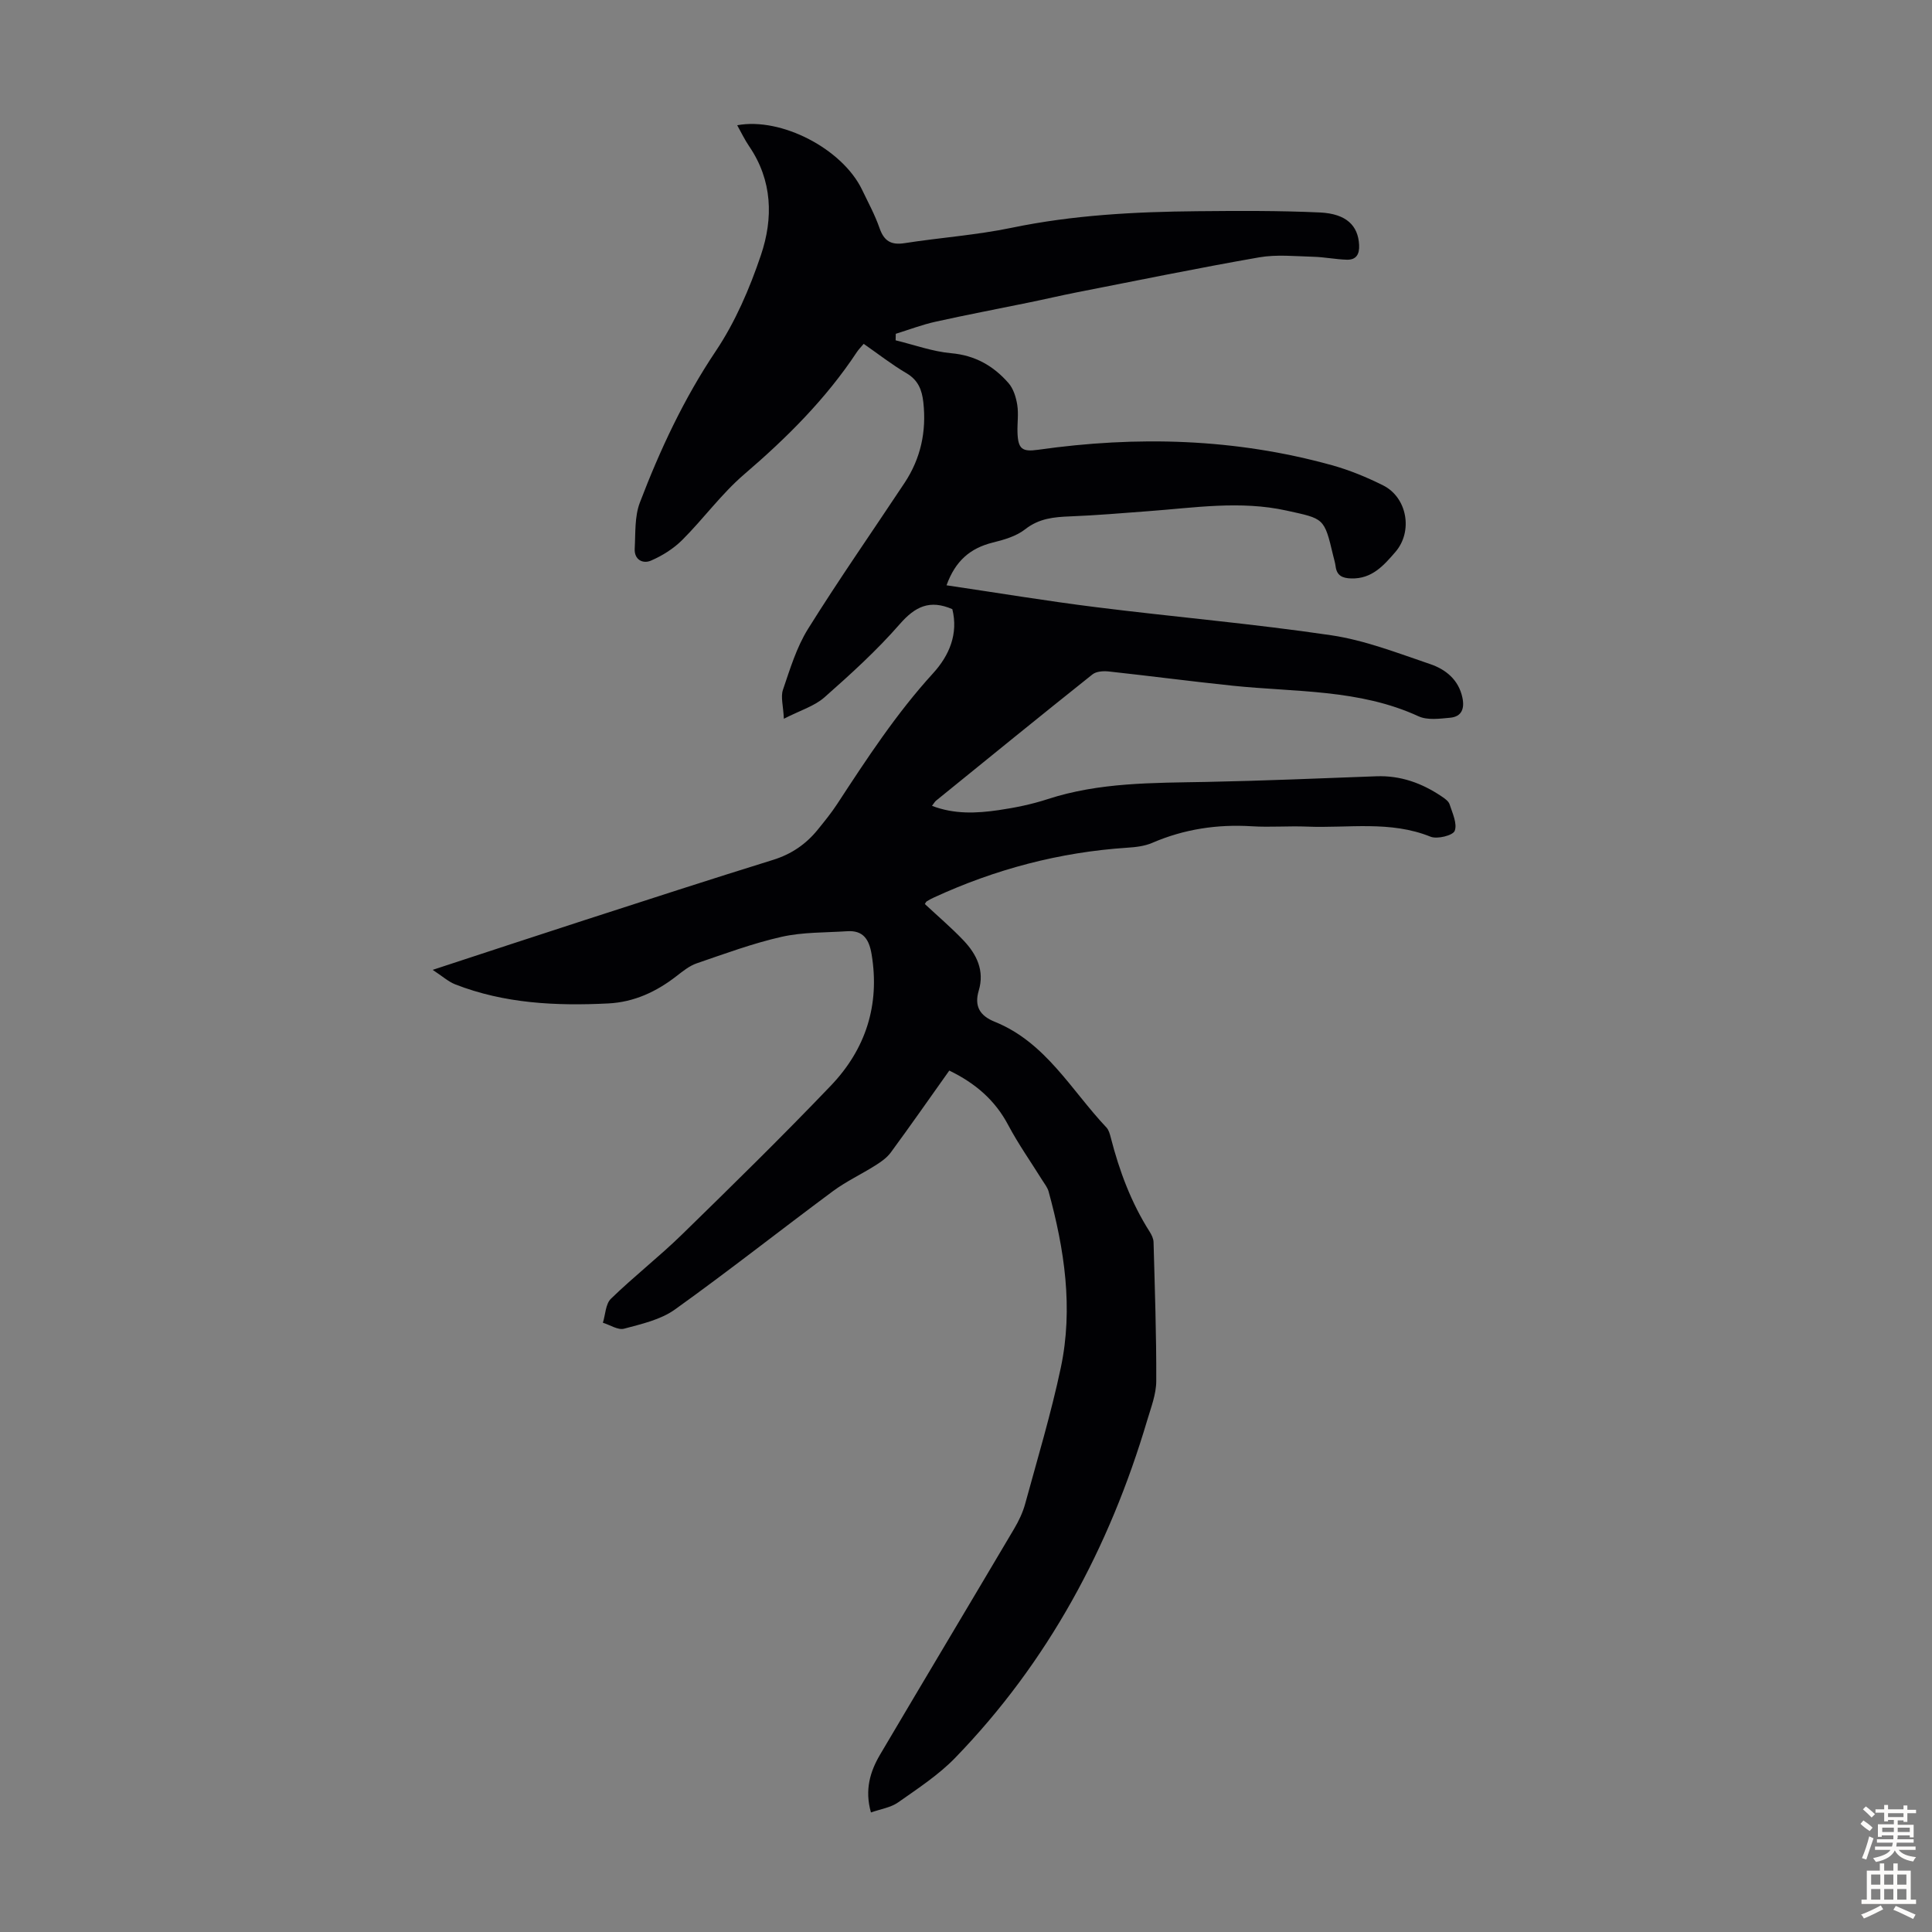 <svg enable-background="new 0 0 400 400" viewBox="0 0 400 400" xmlns="http://www.w3.org/2000/svg"><rect x="0" y="0" width="400" height="400" fill="#808080" stroke="none"/><path d="m196.54 221.65c-4.07 5.73-8.03 11.4-12.12 16.97-.81 1.1-2.04 1.95-3.22 2.69-2.88 1.82-6.01 3.28-8.74 5.3-10.95 8.12-21.65 16.58-32.73 24.51-2.96 2.12-6.9 3-10.52 3.97-1.26.34-2.91-.78-4.39-1.23.53-1.68.55-3.88 1.66-4.96 4.73-4.6 9.97-8.68 14.69-13.28 10.41-10.16 20.81-20.35 30.86-30.86 7.18-7.52 10.17-16.66 8.43-27.16-.51-3.07-1.7-5.02-5.06-4.8-4.54.3-9.19.17-13.58 1.16-5.97 1.35-11.77 3.5-17.58 5.49-1.52.52-2.88 1.64-4.19 2.65-4.17 3.24-8.78 5.38-14.1 5.65-10.79.54-21.49.04-31.71-3.95-1.42-.56-2.63-1.67-4.66-3 11.17-3.66 21.32-7.02 31.49-10.31 12.97-4.2 25.93-8.41 38.95-12.45 3.81-1.18 6.83-3.24 9.28-6.26 1.41-1.74 2.83-3.48 4.05-5.35 6.12-9.36 12.23-18.7 19.81-27.01 3.42-3.74 5.27-8.23 4.01-13.3-4.67-2.03-7.69-.55-10.86 3.07-4.76 5.46-10.17 10.38-15.61 15.18-2.07 1.83-4.99 2.69-8.41 4.44-.12-2.66-.69-4.51-.19-5.99 1.47-4.31 2.82-8.82 5.21-12.64 6.39-10.24 13.31-20.15 19.98-30.22 3.34-5.05 4.54-10.62 3.88-16.64-.28-2.56-1.05-4.61-3.48-6.04-3.06-1.8-5.88-4.01-8.87-6.09-.58.69-1.06 1.16-1.42 1.71-6.41 9.7-14.53 17.77-23.33 25.31-4.7 4.03-8.42 9.2-12.83 13.6-1.81 1.8-4.14 3.26-6.49 4.27-1.67.71-3.47-.21-3.34-2.49.18-3.2-.04-6.63 1.06-9.52 4.18-10.95 9.11-21.51 15.71-31.36 4.05-6.04 7.04-13 9.37-19.92 2.56-7.59 2.39-15.43-2.45-22.51-.92-1.35-1.63-2.85-2.47-4.35 9.16-1.7 21.81 4.92 25.86 13.37 1.26 2.62 2.66 5.2 3.61 7.93.93 2.69 2.41 3.55 5.2 3.11 7.39-1.15 14.9-1.67 22.2-3.19 12.68-2.63 25.48-3.3 38.34-3.42 8.48-.08 16.97-.13 25.44.26 5.49.26 7.91 2.74 8.11 6.72.1 1.94-.6 3.11-2.54 3.06-2.33-.07-4.64-.55-6.96-.61-3.73-.1-7.56-.51-11.19.12-12.65 2.21-25.23 4.79-37.83 7.26-3.29.65-6.55 1.42-9.84 2.09-6.45 1.33-12.92 2.55-19.35 3.98-2.79.62-5.48 1.65-8.22 2.5-.01.45-.02.9-.03 1.35 3.83.93 7.62 2.32 11.51 2.67 4.96.44 8.75 2.63 11.85 6.17 1.02 1.16 1.57 2.94 1.82 4.52.3 1.85-.01 3.79.05 5.69.11 3.45.95 4.08 4.27 3.61 20.49-2.91 40.81-2.36 60.84 3.2 3.64 1.01 7.2 2.48 10.58 4.17 4.99 2.49 6.24 9.51 2.56 13.78-2.41 2.79-4.86 5.61-9.14 5.49-1.85-.05-3-.57-3.25-2.52-.1-.77-.34-1.53-.52-2.29-1.84-7.81-1.9-7.53-9.63-9.24-9.63-2.12-19.14-.57-28.7.13-5.35.4-10.7.86-16.06 1.07-3.38.13-6.47.4-9.36 2.67-1.84 1.45-4.39 2.18-6.74 2.76-4.61 1.15-7.71 3.76-9.54 8.84 10.5 1.55 20.71 3.25 30.97 4.53 16.2 2.03 32.49 3.42 48.64 5.81 6.99 1.03 13.78 3.69 20.54 5.98 3.2 1.09 5.88 3.23 6.66 6.96.47 2.26-.15 3.92-2.55 4.14-2.17.2-4.69.55-6.54-.3-12.28-5.65-25.53-4.98-38.47-6.33-8.56-.89-17.1-2.02-25.66-2.95-1.11-.12-2.59-.03-3.38.61-10.85 8.64-21.61 17.4-32.38 26.14-.25.2-.41.51-.84 1.07 4.63 1.78 9.24 1.55 13.79.89 3.42-.5 6.85-1.2 10.13-2.27 10.72-3.5 21.79-3.36 32.86-3.57 11.74-.23 23.47-.74 35.21-1.17 5.02-.19 9.45 1.42 13.53 4.17.64.43 1.43.98 1.64 1.63.59 1.82 1.63 4.01 1.06 5.5-.36.95-3.62 1.77-5 1.21-8.36-3.38-17.04-1.74-25.58-2.09-3.8-.16-7.62.17-11.42-.07-7.16-.44-14 .58-20.61 3.43-1.59.69-3.45.9-5.21 1.01-13.99.93-27.3 4.45-40.01 10.31-.5.23-1 .49-1.47.79-.17.11-.26.35-.4.56 2.69 2.51 5.5 4.9 8.03 7.56 2.71 2.87 4.36 6.24 3.13 10.36-.96 3.23.21 5.21 3.32 6.46 10.55 4.26 15.82 14.16 23.12 21.89.5.53.71 1.39.91 2.14 1.76 6.86 4.21 13.42 8.03 19.43.41.64.79 1.43.81 2.16.26 9.59.6 19.18.56 28.78-.01 2.72-1.09 5.46-1.88 8.13-7.82 26.37-20.52 50.01-39.74 69.85-3.45 3.56-7.74 6.36-11.83 9.24-1.54 1.08-3.64 1.38-5.62 2.08-1.33-4.68-.17-8.49 1.91-12.01 9.21-15.6 18.52-31.14 27.74-46.73.95-1.61 1.79-3.36 2.28-5.16 2.56-9.37 5.37-18.7 7.38-28.19 2.6-12.31.76-24.49-2.53-36.48-.23-.83-.83-1.57-1.3-2.32-2.36-3.79-4.95-7.46-7.04-11.39-2.73-5.19-6.82-8.7-12.22-11.32z" fill="#010104"/><g fill="#fcfbfa"><path d="m385.2 377.6.6-.7c.6.4 1.3.9 1.9 1.5l-.6.7c-.8-.5-1.4-1-1.9-1.5zm.3 7.1c.6-1.4 1.1-2.9 1.5-4.5.3.1.6.3.9.4-.5 1.4-1 2.9-1.5 4.4zm.2-10.1.6-.6c.7.5 1.3 1.1 1.9 1.6l-.7.7c-.6-.6-1.2-1.2-1.8-1.7zm8.4-.8h.8v.9h1.8v.7h-1.8v1.8h-.8v-.3h-1.2v.9h3.3v2.6h-.8v-.4h-2.5c0 .3 0 .6-.1.8h3.4v.7h-3.5c0 .3-.1.6-.1.8h4v.7h-3.5c.7.9 1.9 1.3 3.6 1.5-.2.2-.4.5-.6.9-1.9-.3-3.2-1.1-3.8-2.3-.5 1.1-1.8 2-3.9 2.4-.2-.3-.4-.5-.6-.8 1.9-.4 3.1-.9 3.6-1.7h-3.2v-.7h3.5c.1-.2.1-.5.2-.8h-3.3v-.7h3.4c0-.2 0-.5 0-.8h-2.4v.3h-.8v-2.6h3.3v-.9h-1.2v.3h-.8v-1.8h-1.8v-.7h1.8v-.9h.8v.9h3.2zm-4.4 5.5h2.4c0-.3 0-.6 0-.9h-2.4zm1.2-3.1h3.2v-.8h-3.2zm4.4 2.2h-2.4v.9h2.5v-.9z"/><path d="m389.2 385.8h.9v1.5h1.9v-1.5h.9v1.5h2.7v6h1.1v.9h-11.3v-.9h1.1v-6h2.7zm.2 8.7.5.8c-1.2.6-2.5 1.3-4 1.9-.2-.3-.3-.6-.6-.8 1.6-.6 3-1.3 4.1-1.9zm-2-4.3h1.9v-2.1h-1.9zm0 3.1h1.9v-2.2h-1.9zm2.7-3.1h1.9v-2.1h-1.9zm0 3.1h1.9v-2.2h-1.9zm2.4 1.3c1.4.6 2.7 1.2 4.1 1.8l-.5.9c-1.5-.7-2.8-1.4-4.1-1.9zm2.2-6.5h-1.9v2.1h1.9zm-1.9 5.2h1.9v-2.2h-1.9z"/></g></svg>